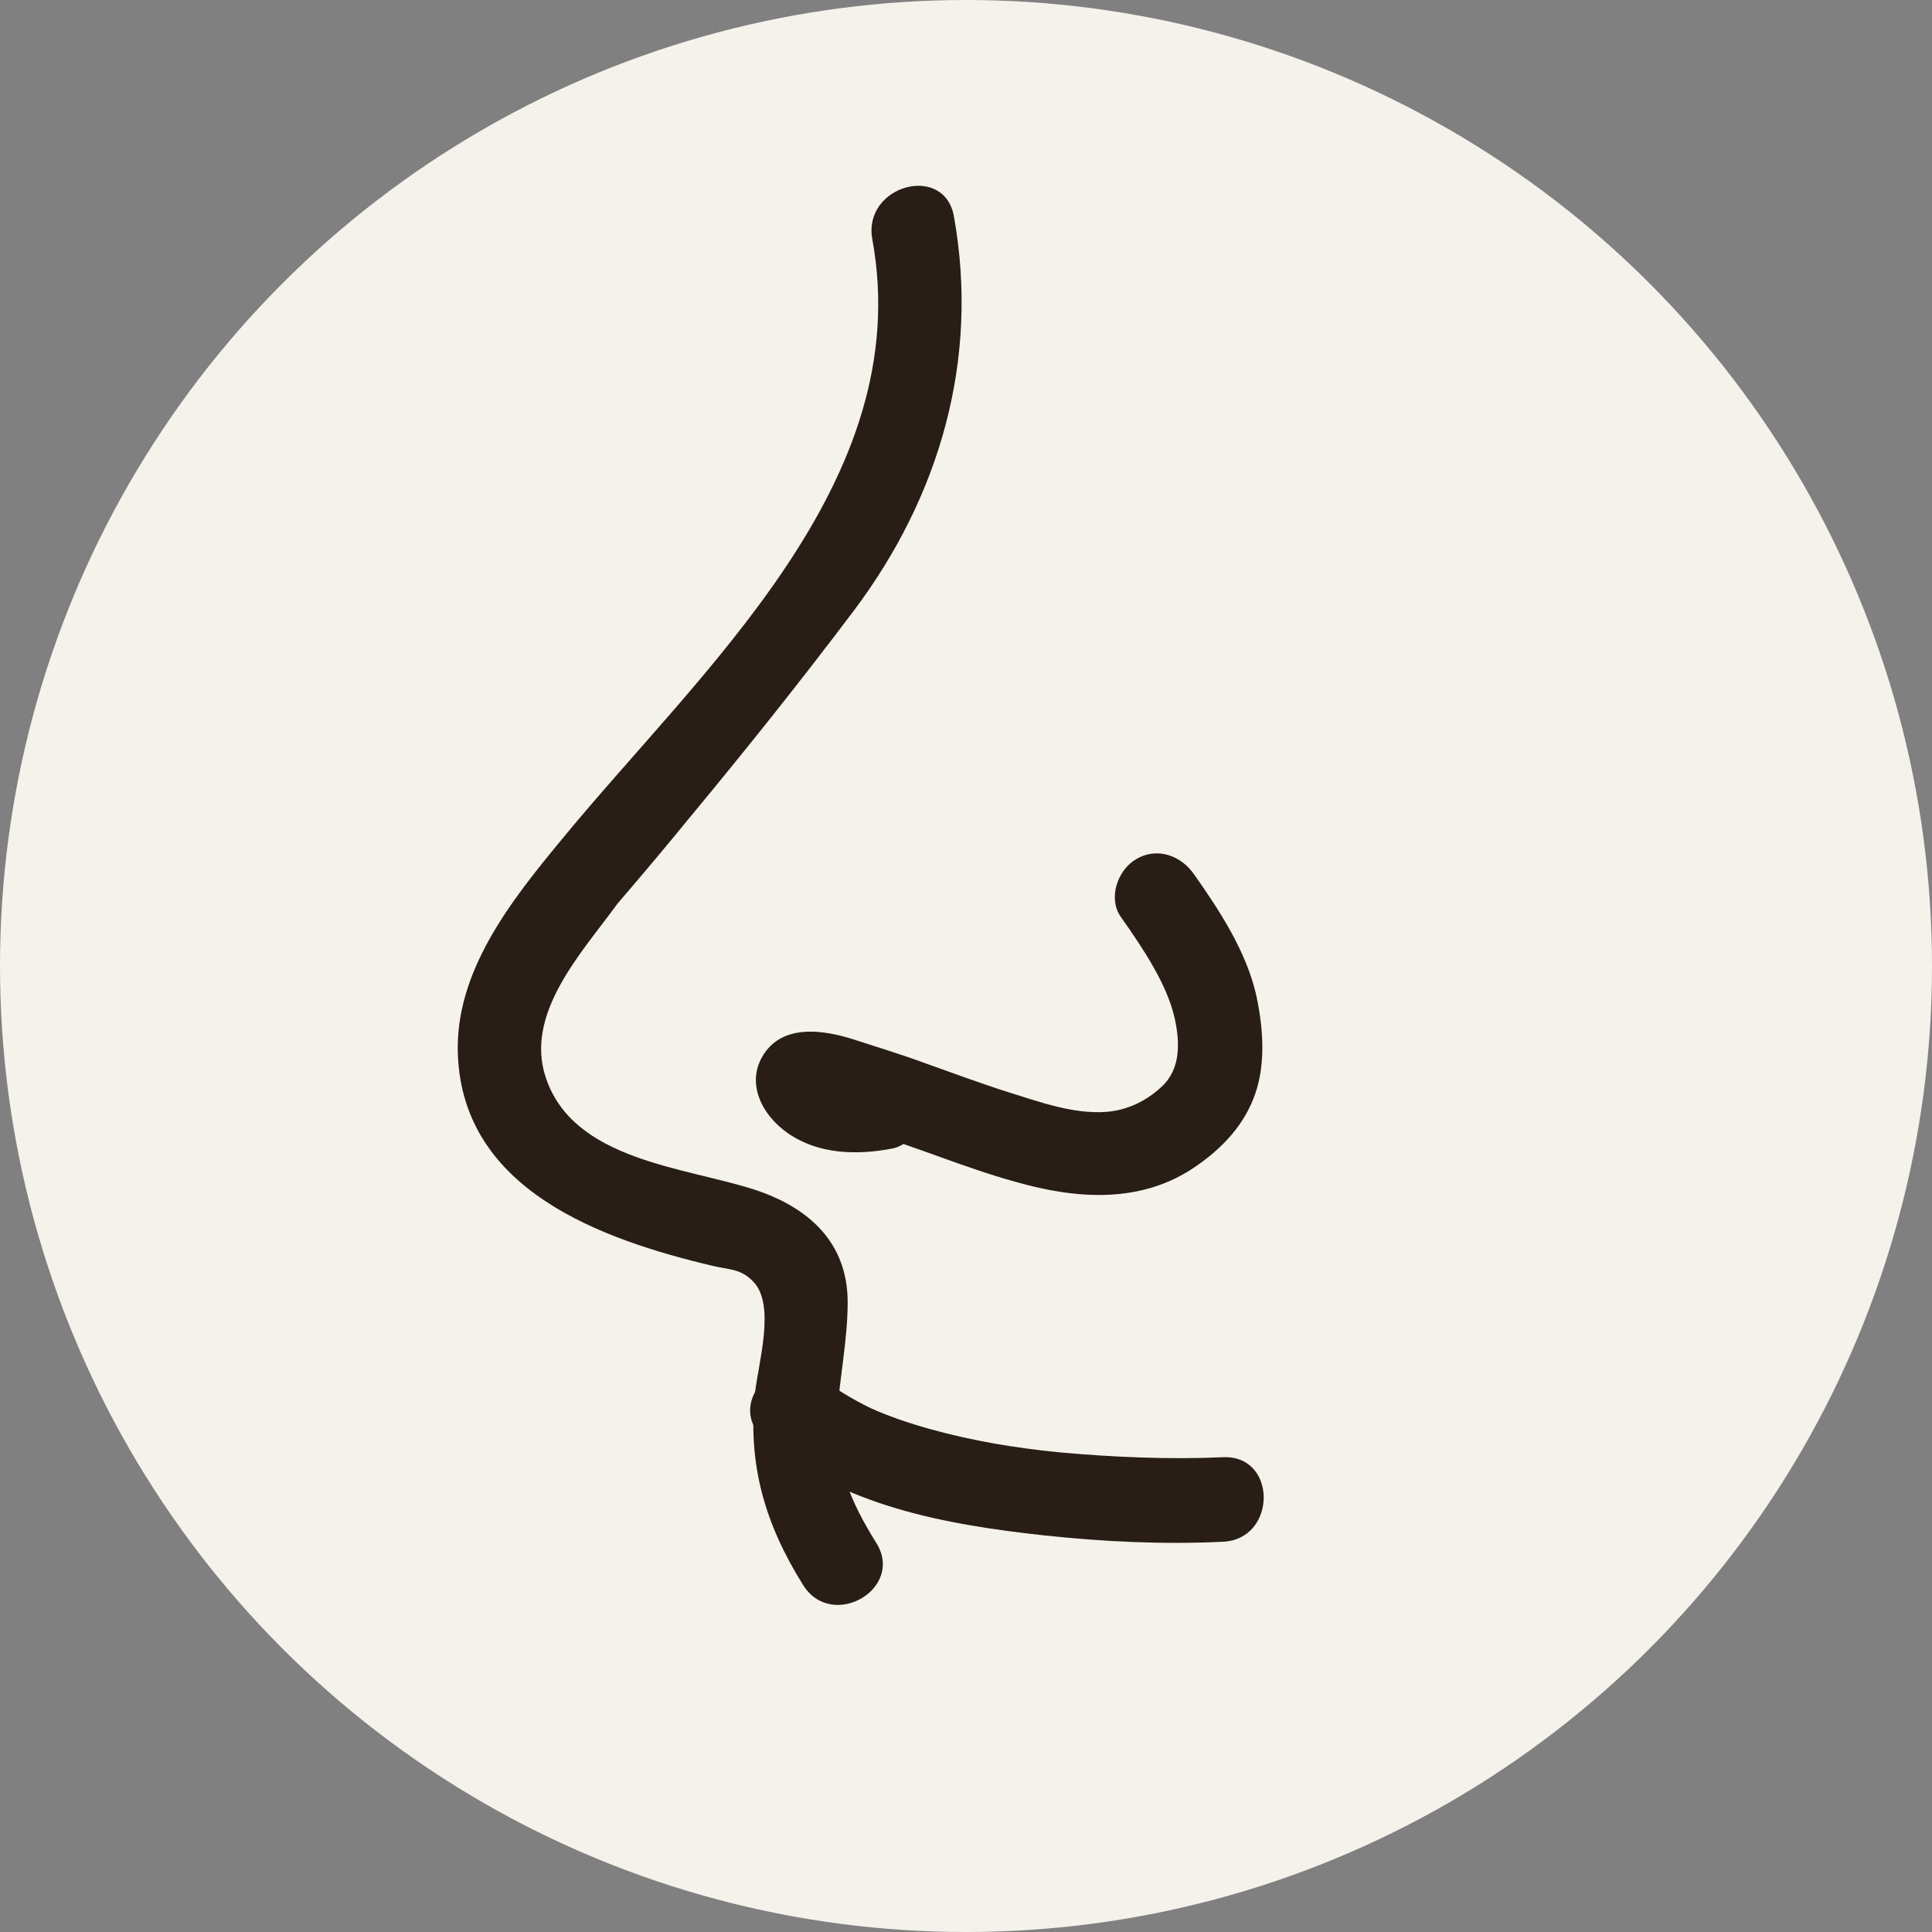 <svg viewBox="0 0 40 40" xmlns="http://www.w3.org/2000/svg" id="_Слой_1">
  <rect x="0" y="0" width="40" height="40" fill="#808080" stroke="none"/>
  <defs>
    <style>
      .cls-1 {
        fill: #f5f2eb;
      }

      .cls-2 {
        fill: #281e16;
      }
    </style>
  </defs>
  <circle r="20" cy="20" cx="20" class="cls-1"></circle>
  <path d="M18.06,4.95c.92,5.03-3.54,8.91-6.43,12.43-1.05,1.27-2.22,2.74-2.15,4.46.11,2.8,2.96,3.82,5.28,4.37.35.08.59.06.84.33.46.48.1,1.68.03,2.31-.15,1.48.21,2.71,1,3.97.6.95,2.11.07,1.51-.88-.52-.83-.87-1.64-.81-2.62.05-.79.22-1.57.22-2.36,0-1.23-.8-1.96-1.93-2.33-1.45-.47-3.75-.6-4.32-2.32-.44-1.31.72-2.56,1.44-3.54.19-.26-.04.04.01-.02.09-.11.19-.22.29-.34.41-.48.82-.97,1.22-1.46,1.17-1.41,2.32-2.85,3.42-4.31,1.78-2.37,2.6-5.2,2.07-8.16-.2-1.11-1.89-.64-1.69.47h0Z" class="cls-2"></path>
  <path d="M25.33,30.17c-1.13.05-2.27,0-3.39-.1-.9-.09-1.78-.23-2.71-.49-.43-.12-.86-.27-1.19-.42-.19-.09-.39-.2-.57-.31-.24-.15-.22-.14-.42-.31-.84-.75-2.08.49-1.24,1.24,1.57,1.4,3.8,1.79,5.82,2.01,1.22.13,2.46.19,3.69.13,1.12-.05,1.13-1.8,0-1.75h0Z" class="cls-2"></path>
  <path d="M23.21,18.99c.45.64.95,1.38,1.11,2.09.11.5.13,1.05-.27,1.42-.29.27-.67.48-1.14.52-.68.05-1.37-.2-2.01-.4-.6-.19-1.19-.41-1.78-.62-.49-.18-.99-.33-1.48-.49-.58-.18-1.36-.3-1.78.25-.46.61-.1,1.32.45,1.7.63.44,1.43.46,2.16.32.46-.09.73-.65.61-1.08-.13-.49-.61-.7-1.08-.61-.22.04-.38.04-.58-.01-.13-.03-.02.03-.14-.07-.03-.02.04.03.04.06v-.02c.13.22.04.42-.28.59l-.33.46h.09s.13.02.05,0c.05,0,.1.02.15.04.32.09.63.21.95.3,1.04.31,2.03.74,3.08,1.03,1.26.36,2.61.46,3.74-.33.55-.38,1-.86,1.22-1.5s.16-1.38.02-2.03c-.2-.9-.76-1.76-1.29-2.51-.27-.39-.77-.57-1.2-.31-.38.22-.59.81-.31,1.2h0Z" class="cls-2"></path>
</svg>